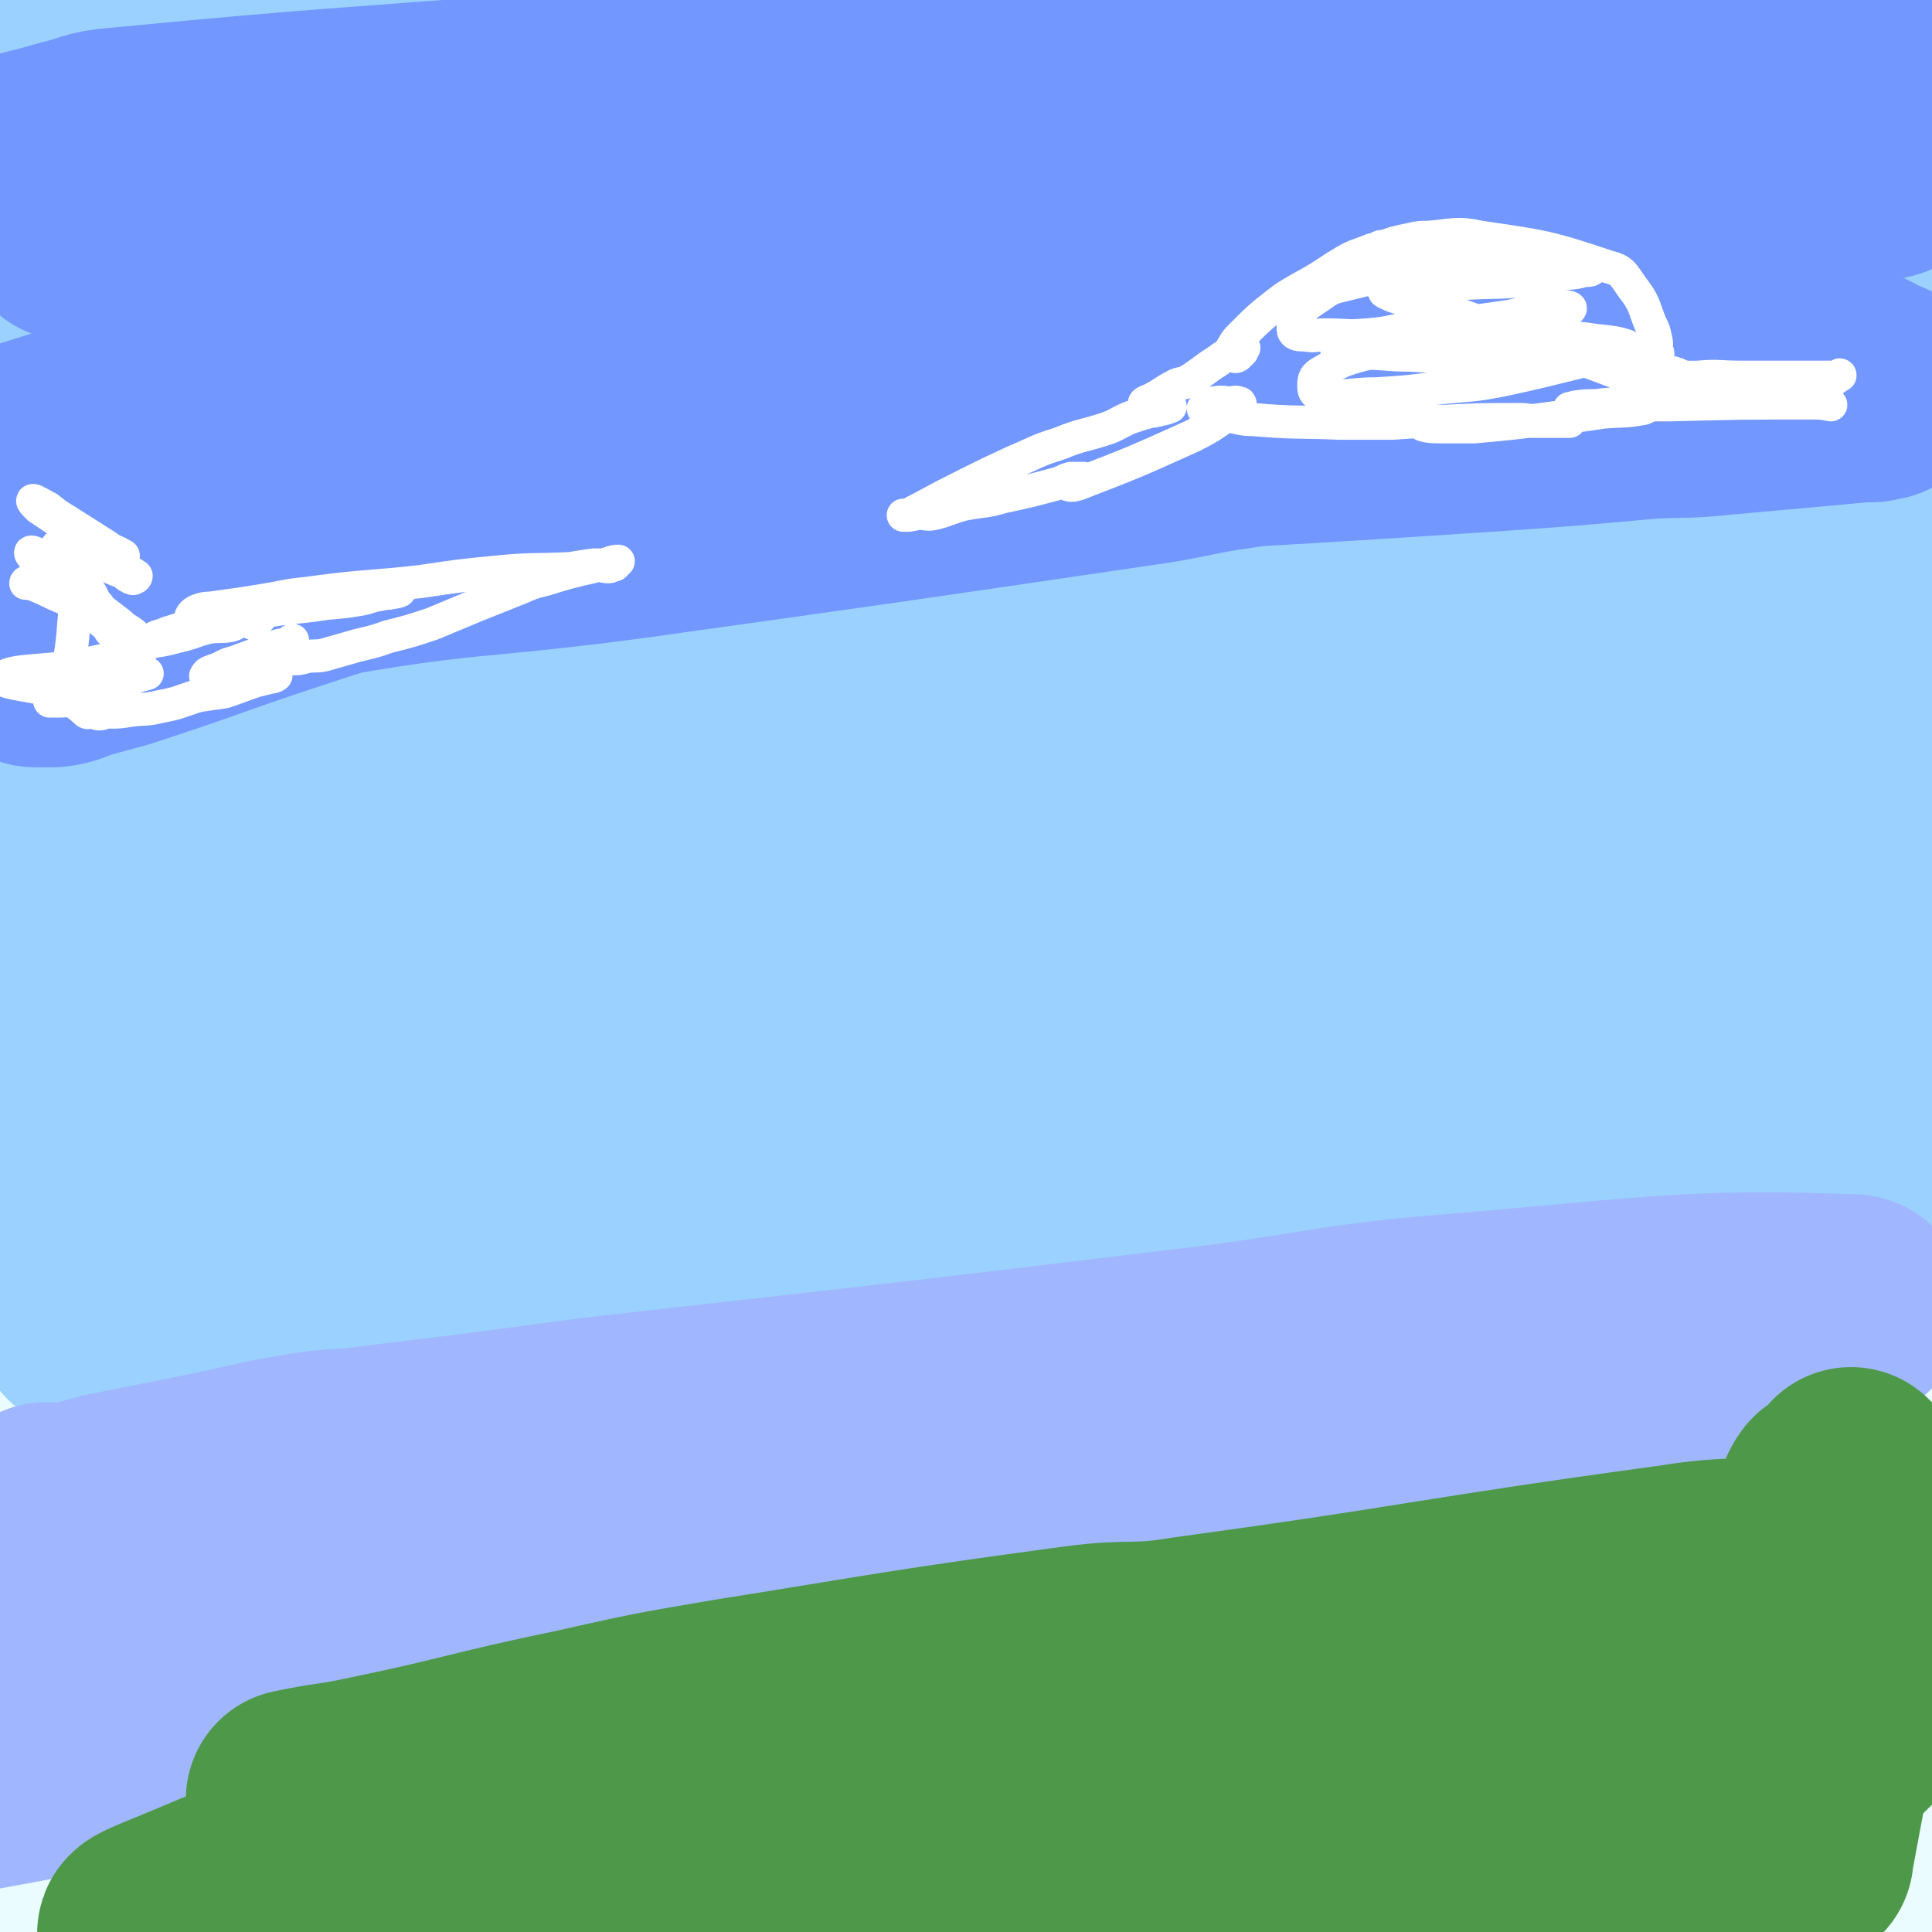 <svg viewBox='0 0 1050 1050' version='1.1' xmlns='http://www.w3.org/2000/svg' xmlns:xlink='http://www.w3.org/1999/xlink'><rect x="0" y="0" width="1050" height="1050" fill="#333333" stroke="none"/><g fill='none' stroke='#EAFCFF' stroke-width='120' stroke-linecap='round' stroke-linejoin='round'><path d='M32,48c0,0 -1,-1 -1,-1 10,0 11,1 22,1 29,-1 29,-1 59,-3 48,-2 48,-3 96,-5 78,-4 78,-4 156,-8 52,-3 52,-2 104,-6 183,-13 183,-13 366,-28 29,-2 29,-1 57,-6 45,-8 73,-16 90,-19 7,-1 -20,7 -41,10 -47,6 -48,5 -95,8 -38,2 -38,2 -75,4 -61,3 -61,4 -122,7 -70,4 -70,4 -141,8 -39,2 -39,1 -78,3 -104,6 -105,-1 -208,12 -80,11 -87,3 -157,36 -44,21 -42,35 -71,72 -4,5 0,12 4,11 28,-7 30,-14 60,-27 34,-15 33,-19 68,-30 59,-20 59,-20 121,-32 34,-6 34,-7 69,-4 142,11 143,13 284,32 60,8 59,12 119,22 28,5 28,8 56,8 127,2 153,3 254,-5 12,-1 -13,-11 -28,-12 -14,-2 -14,7 -30,6 -301,-10 -301,-21 -602,-28 -88,-2 -88,1 -175,11 -29,3 -78,14 -56,15 128,8 178,-4 355,2 132,5 132,9 263,20 155,14 182,16 309,29 13,1 -14,2 -29,1 -296,-16 -296,-21 -592,-34 -71,-3 -74,-14 -141,3 -133,34 -211,76 -260,100 -22,10 59,-19 119,-31 42,-7 43,-11 85,-7 324,26 324,28 647,67 51,6 50,11 100,23 14,3 42,8 29,7 -296,-22 -325,-38 -649,-53 -78,-3 -79,6 -157,16 -29,4 -76,11 -56,12 94,5 142,-3 284,0 133,2 134,-3 266,10 173,19 174,24 344,54 4,0 9,7 4,7 -290,-19 -297,-28 -594,-46 -48,-3 -49,-6 -96,5 -172,37 -175,48 -341,91 -2,1 2,-3 4,-3 163,-23 163,-37 327,-45 106,-4 107,8 214,21 247,29 246,32 493,63 '/><path d='M801,382c0,0 -1,-1 -1,-1 -175,0 -176,-8 -350,1 -124,7 -129,-1 -248,33 -99,28 -97,45 -187,91 -2,2 1,5 3,4 67,-15 67,-26 136,-36 107,-14 108,-12 216,-11 182,1 182,2 364,16 152,11 158,3 302,32 21,5 14,18 27,35 '/><path d='M922,532c-1,0 -1,-1 -1,-1 -190,-31 -190,-42 -381,-61 -78,-8 -85,-20 -158,6 -179,65 -177,89 -345,175 -2,1 2,-1 5,-2 231,-44 230,-58 462,-87 73,-10 75,-3 148,9 208,35 210,41 413,86 3,0 0,5 -2,4 -277,-47 -278,-61 -557,-99 -68,-9 -72,-14 -138,4 -164,44 -164,60 -323,120 -2,1 1,1 3,1 249,-32 248,-40 497,-64 95,-9 96,-6 191,-3 38,1 66,-2 76,10 6,8 -17,27 -43,30 -222,20 -229,-9 -454,15 -113,12 -115,21 -223,57 -27,9 -68,32 -47,33 105,5 150,-16 300,-21 87,-3 87,0 175,4 50,1 50,-1 100,6 222,30 268,42 443,68 21,3 -26,-6 -52,-9 -377,-34 -378,-50 -754,-65 -55,-2 -57,9 -107,30 -31,12 -76,37 -55,37 77,0 125,-23 250,-36 55,-6 56,-8 110,-2 275,29 278,25 549,72 35,6 88,31 62,33 -152,13 -209,1 -418,-3 -38,-1 -38,-11 -75,-6 -281,37 -286,40 -561,91 -7,1 -5,8 -3,13 0,2 3,0 7,0 203,-5 203,-12 406,-12 113,1 113,8 227,14 204,11 267,16 408,21 25,1 -38,-4 -75,-8 -32,-4 -32,-9 -64,-9 -389,8 -392,-1 -778,25 -43,3 -103,36 -80,35 78,-2 141,-31 283,-41 120,-9 121,3 242,2 164,-1 164,0 328,-5 23,-1 25,4 45,-6 43,-21 54,-23 81,-57 9,-12 -6,-16 -9,-33 -8,-45 -8,-45 -13,-89 -3,-23 -3,-23 -4,-46 -1,-51 2,-51 1,-102 0,-11 2,-12 -2,-22 -8,-17 -6,-31 -23,-32 -51,-5 -58,7 -114,19 -74,15 -74,17 -147,35 -48,12 -47,20 -96,24 -192,16 -200,34 -386,15 -60,-6 -76,-14 -106,-66 -73,-125 -58,-142 -101,-287 -8,-30 -1,-32 -1,-63 0,-4 -3,-7 1,-8 97,-40 98,-50 199,-75 52,-13 56,-11 109,-2 202,34 206,33 402,89 35,10 30,20 60,42 124,92 124,92 247,185 '/><path d='M856,537c0,0 -1,-1 -1,-1 -91,-10 -91,-11 -182,-19 -49,-4 -49,-9 -99,-6 -189,10 -194,-5 -377,31 -75,15 -100,13 -139,71 -46,71 -19,94 -31,187 -1,4 1,5 5,6 70,24 70,31 142,44 47,9 49,5 97,0 205,-23 205,-26 410,-56 33,-5 48,0 64,-15 9,-7 0,-28 -15,-28 -144,3 -152,12 -302,33 -113,17 -114,16 -225,44 -39,10 -41,9 -75,31 -56,38 -77,59 -103,89 -8,8 17,-9 35,-14 32,-8 32,-8 64,-13 144,-20 144,-20 290,-37 112,-13 111,-19 224,-23 193,-8 194,-8 386,-2 21,1 20,8 39,16 '/></g>
<g fill='none' stroke='#E5E7FF' stroke-width='36' stroke-linecap='round' stroke-linejoin='round'><path d='M61,287c0,0 0,-1 -1,-1 0,0 1,1 1,1 0,0 0,0 0,0 0,0 -1,0 -1,-1 1,-2 1,-3 3,-4 9,-6 9,-7 18,-11 9,-5 10,-5 20,-7 15,-2 16,-3 31,0 32,5 33,5 64,17 17,6 18,7 33,18 21,16 20,18 39,36 6,6 6,6 12,13 3,2 3,2 6,5 3,3 3,3 6,6 1,1 2,2 3,2 0,0 -1,-1 -1,-1 -2,-2 -2,-2 -3,-3 -8,-8 -8,-8 -16,-16 -6,-5 -6,-5 -12,-10 -10,-8 -10,-8 -20,-15 -21,-14 -20,-15 -42,-28 -13,-7 -13,-7 -26,-12 -14,-6 -14,-6 -28,-11 -8,-2 -9,-2 -17,-4 -9,-1 -9,-1 -19,-2 -6,0 -6,0 -12,1 -6,1 -6,1 -12,2 -5,2 -5,2 -10,4 -1,1 -2,1 -3,1 0,0 1,0 1,0 2,0 2,-1 4,0 11,1 11,1 22,3 14,4 14,4 28,9 15,5 15,5 29,12 24,11 24,10 46,25 10,6 8,8 17,16 10,9 11,8 21,18 6,6 5,7 11,13 3,4 3,3 6,7 1,2 1,2 1,4 1,0 1,1 1,1 0,1 1,1 1,2 0,0 0,1 0,1 0,0 0,0 0,0 0,0 1,0 1,0 0,0 0,0 0,0 0,0 0,1 0,1 0,0 0,0 0,0 0,0 0,0 0,0 0,0 0,1 0,1 0,0 0,0 0,0 0,0 0,0 0,0 0,0 -1,-1 -1,-1 0,0 1,1 2,2 '/><path d='M258,368c0,0 -1,-1 -1,-1 0,0 0,1 1,1 0,0 0,0 0,0 3,-2 3,-3 7,-5 5,-2 5,-2 10,-4 16,-9 16,-10 33,-18 11,-6 11,-6 23,-11 17,-7 17,-8 34,-14 4,-2 4,-2 9,-3 4,-1 4,-1 8,-2 4,0 4,1 8,1 1,0 1,-1 2,-2 2,0 2,1 3,1 2,0 2,0 3,0 1,0 1,0 3,1 1,0 1,0 2,0 4,0 4,1 7,1 3,0 3,-1 6,-1 4,-1 4,0 9,0 2,0 2,-1 5,-1 4,-1 4,-1 8,-1 4,-1 4,-1 8,-1 4,-1 4,0 8,0 4,0 4,-1 8,-1 4,-1 4,0 8,0 3,0 3,-1 7,-1 3,-1 3,-1 6,-1 3,-1 3,0 6,0 1,0 1,-1 2,-1 0,-1 1,0 1,0 -1,0 -1,-1 -2,0 -1,0 0,1 -1,1 -2,1 -3,0 -5,1 -6,2 -6,2 -11,4 -3,2 -3,2 -7,3 -5,2 -5,2 -9,3 -8,3 -8,4 -16,7 -6,2 -6,1 -13,3 -9,2 -9,3 -19,6 -11,4 -11,4 -23,7 -12,3 -12,3 -24,6 -22,6 -22,6 -45,13 -9,3 -9,3 -18,6 -19,6 -23,8 -37,12 -2,0 3,-2 5,-3 3,-1 3,0 5,-1 7,-3 7,-3 15,-6 9,-3 9,-4 19,-6 27,-8 27,-8 55,-14 13,-3 13,-3 26,-5 21,-3 21,-2 41,-4 7,0 7,0 15,0 6,-1 6,-1 12,-1 8,-2 8,-2 16,-3 2,-1 2,-1 3,-1 1,-1 1,0 2,0 0,0 1,-1 1,-1 -1,0 -2,0 -3,1 -3,1 -3,2 -7,2 -7,2 -7,0 -15,2 -15,4 -15,5 -30,9 -12,3 -12,2 -25,5 -19,4 -19,4 -38,8 -12,3 -12,3 -23,6 -8,2 -8,2 -16,5 -1,0 -1,0 -2,0 -2,1 -4,1 -4,1 0,0 1,0 3,0 8,-1 7,-1 15,-2 11,-2 11,-2 22,-3 17,-1 17,0 34,-2 21,-1 21,-1 43,-3 19,-1 19,-2 37,-4 20,-2 20,0 39,-2 8,-1 8,-2 16,-3 12,-1 12,-1 25,-2 11,0 11,1 22,1 6,0 6,-1 11,0 7,0 7,1 13,2 5,1 5,0 9,1 5,0 5,1 10,1 3,1 3,1 6,1 1,0 1,0 2,0 0,0 0,0 1,0 1,0 1,0 2,1 0,0 0,0 -1,1 0,0 -1,1 -2,1 -1,0 -1,-1 -3,0 -2,1 -2,2 -5,3 -2,1 -2,0 -4,1 -4,1 -4,2 -8,3 -9,2 -9,2 -17,3 -8,1 -8,0 -15,1 -40,2 -40,4 -80,5 -39,1 -39,0 -79,0 -12,0 -12,-1 -25,0 -18,0 -18,1 -37,2 -8,0 -8,1 -17,1 -8,0 -8,0 -17,0 -3,0 -3,0 -7,0 -5,0 -5,0 -10,0 -3,0 -3,0 -7,0 -4,-1 -4,-1 -9,-1 -1,0 -1,0 -2,0 -1,0 -1,0 -3,0 -3,-1 -3,-1 -6,-1 -2,-1 -2,-1 -5,-1 -3,-1 -3,-1 -5,-3 -5,-2 -5,-2 -10,-4 -2,-1 -3,-1 -6,-2 -4,-2 -4,-2 -9,-4 -5,-2 -4,-3 -9,-5 -7,-4 -7,-3 -13,-8 -8,-6 -7,-7 -15,-14 -5,-4 -5,-4 -10,-8 -10,-7 -9,-8 -20,-14 -6,-4 -6,-3 -13,-7 -3,-1 -3,-2 -6,-3 -6,-3 -7,-1 -13,-4 -5,-1 -5,-3 -10,-4 -4,-1 -4,0 -8,-1 -6,-1 -6,-2 -11,-3 -6,-1 -6,0 -12,0 -6,-1 -6,-1 -12,-2 -3,0 -3,1 -6,1 -4,0 -4,-1 -8,0 -2,0 -2,1 -4,1 -2,0 -3,0 -5,0 -1,0 -1,0 -2,1 -1,0 -1,0 -1,0 0,0 0,-1 0,-1 1,-1 3,-2 3,-2 0,0 -1,1 -2,2 -2,1 -1,1 -3,3 -2,1 -2,1 -4,2 -3,3 -2,4 -5,7 -3,3 -4,2 -6,6 -4,5 -3,6 -7,12 0,1 -1,1 -1,2 0,1 0,1 1,1 4,0 4,-1 8,-1 4,-1 4,-2 8,-3 5,0 6,-1 11,0 22,3 23,2 43,9 19,7 19,10 36,20 6,3 5,5 11,8 11,8 12,7 23,15 5,3 5,3 9,6 4,2 4,2 8,3 1,1 2,0 3,1 1,1 0,1 1,2 '/><path d='M96,335c0,0 0,0 -1,-1 -1,-1 -1,-1 -3,-2 -1,0 -2,0 -2,1 1,1 3,1 5,3 7,5 7,5 13,11 8,6 7,6 15,12 8,7 8,7 16,14 14,12 14,12 28,24 4,4 5,4 9,9 4,4 4,4 8,8 4,4 4,4 9,8 4,3 4,3 8,7 2,1 2,0 4,2 2,1 2,1 4,2 2,2 2,1 4,2 2,1 2,1 4,2 2,1 2,1 4,2 3,2 3,3 6,4 2,1 3,0 5,0 3,1 3,2 5,2 3,1 4,1 7,1 4,0 4,0 8,0 6,-1 6,-2 12,-3 8,-2 9,-2 16,-5 10,-4 10,-5 19,-10 5,-3 5,-3 9,-5 12,-7 15,-7 23,-13 1,-2 -1,-3 -4,-3 -5,-1 -5,0 -11,0 -21,-3 -22,-2 -43,-7 -19,-4 -19,-6 -38,-12 -19,-7 -19,-6 -38,-15 -19,-9 -19,-10 -38,-21 -5,-3 -4,-4 -9,-7 -4,-3 -4,-3 -9,-7 -1,0 -2,-1 -2,-1 0,1 1,1 2,2 4,3 4,2 7,5 9,6 9,7 18,13 8,6 9,6 17,11 18,12 17,12 35,23 14,10 14,10 29,19 17,10 17,10 33,19 '/><path d='M332,447c0,0 -1,-1 -1,-1 2,2 3,2 6,4 4,4 4,4 9,7 6,4 6,4 13,8 7,4 7,4 14,7 5,2 5,2 11,3 9,1 9,1 19,1 8,0 9,0 17,-1 23,-6 24,-3 45,-13 31,-13 31,-15 59,-33 16,-10 14,-12 29,-23 7,-5 7,-5 15,-9 8,-5 7,-5 16,-9 3,-1 3,0 7,-1 4,-1 4,-1 7,-3 2,-1 2,-1 5,-2 1,0 2,1 3,1 0,0 -1,-1 -1,-1 1,-1 2,0 2,0 0,0 -1,0 -2,1 -2,1 -2,1 -3,2 -7,6 -6,6 -13,12 -5,5 -5,5 -11,10 -5,4 -5,5 -10,9 -13,11 -13,11 -27,21 -6,5 -6,5 -13,9 -7,4 -7,4 -14,7 -9,4 -9,5 -18,8 -13,3 -13,1 -26,3 -6,1 -6,1 -12,2 -2,1 -2,1 -5,2 -1,1 -4,1 -3,1 0,0 2,1 5,1 6,-1 6,0 13,-2 7,-1 6,-2 13,-4 11,-4 11,-3 22,-8 13,-5 13,-4 24,-12 18,-12 18,-13 35,-27 7,-5 6,-6 13,-12 5,-4 5,-4 9,-8 5,-4 5,-4 10,-9 2,-1 1,-1 2,-2 2,-1 2,-1 4,-2 1,0 1,0 2,0 1,-1 1,-1 2,0 4,1 5,1 8,3 4,2 4,2 8,5 5,3 5,3 10,8 7,5 7,5 13,12 3,3 4,3 5,7 3,9 7,13 2,20 -9,11 -15,8 -30,14 -11,5 -11,4 -22,7 -12,3 -12,2 -24,5 -29,6 -29,6 -58,12 -15,3 -15,3 -30,5 -11,2 -11,2 -23,4 -13,1 -13,2 -26,3 -3,1 -3,0 -7,0 -6,0 -6,0 -11,0 -4,0 -4,0 -7,0 -2,-1 -2,-1 -3,-2 -2,0 -3,1 -4,1 0,0 1,0 2,0 0,0 0,0 1,0 2,-1 2,-1 4,-2 7,0 7,0 13,0 10,-1 11,0 21,-2 11,-1 10,-2 21,-4 13,-2 13,-2 27,-4 12,-2 12,-3 23,-5 10,-3 10,-2 20,-5 17,-5 17,-6 34,-11 7,-2 7,-2 13,-4 6,-3 6,-3 12,-7 3,-1 3,-2 6,-3 1,-1 1,0 2,-1 1,0 2,0 2,-1 1,0 1,0 1,-1 0,0 0,0 1,0 0,-1 0,-1 -1,-1 0,-1 0,-2 -1,-2 -1,-1 -1,-1 -3,-2 0,0 1,0 0,0 0,-1 -1,0 -1,0 -1,-1 -1,-1 -1,-2 0,0 0,0 0,-1 1,-2 0,-2 1,-5 0,-2 1,-2 2,-5 0,-2 0,-2 1,-4 0,-2 2,-3 2,-3 -1,-1 -2,0 -3,1 -2,2 -1,2 -3,4 -5,6 -6,6 -11,10 -4,3 -4,3 -9,6 -9,5 -9,5 -18,9 -9,3 -9,4 -18,6 -12,3 -12,3 -24,5 -15,2 -15,3 -31,5 -9,1 -9,1 -18,1 -14,1 -14,1 -28,2 -12,1 -12,1 -24,1 -21,0 -21,0 -42,-1 -9,-1 -9,-1 -19,-3 -9,-1 -9,-1 -19,-4 -3,-1 -3,-1 -7,-2 -9,-4 -9,-3 -17,-8 -2,-1 -2,-1 -3,-2 -1,-1 -1,-1 -1,-1 -1,-1 -1,-1 -1,-1 -1,-1 -2,-1 -1,0 0,0 0,0 1,1 1,1 0,2 1,3 6,6 6,6 12,12 4,4 5,4 9,7 7,5 8,5 15,9 2,2 3,1 5,3 4,2 4,2 8,4 2,0 2,0 3,1 1,0 1,0 2,1 2,1 2,1 4,2 1,0 0,1 1,1 0,0 0,0 1,0 0,0 0,0 0,0 -2,-1 -2,-1 -4,-2 '/><path d='M320,459c0,0 -1,-1 -1,-1 0,0 0,0 1,1 0,0 0,0 0,0 1,3 2,3 3,6 0,3 0,3 0,7 0,5 1,6 0,10 -1,4 -3,3 -5,6 -2,3 -1,3 -4,6 -5,5 -5,5 -11,9 -6,4 -6,5 -14,7 -23,7 -23,8 -47,12 -16,4 -16,3 -33,5 -24,1 -24,0 -48,1 -7,0 -7,0 -14,0 -5,0 -7,0 -11,0 0,0 2,0 3,0 2,0 2,0 5,0 13,0 13,1 26,1 10,0 10,0 21,-1 15,-3 15,-2 29,-6 8,-2 8,-2 14,-6 10,-7 10,-7 19,-14 11,-10 11,-10 21,-21 3,-3 2,-4 4,-9 3,-7 4,-7 7,-13 2,-5 2,-5 3,-9 2,-4 2,-4 3,-9 0,0 0,-1 0,0 -1,0 -1,0 -1,1 -1,1 -2,0 -3,1 -2,2 -1,3 -3,6 -3,3 -3,3 -6,6 -12,11 -11,12 -23,21 -10,8 -10,8 -21,14 -12,8 -12,8 -25,14 -15,8 -15,8 -32,14 -7,2 -8,1 -16,3 -11,2 -11,2 -22,3 -7,1 -7,1 -15,1 -5,0 -5,0 -10,0 -3,0 -3,0 -6,0 -2,0 -2,-1 -3,0 0,0 -1,1 -1,1 1,0 1,-1 2,-1 3,-1 3,0 6,0 6,0 6,0 13,0 '/></g>
<g fill='none' stroke='#FFFFFF' stroke-width='36' stroke-linecap='round' stroke-linejoin='round'><path d='M361,380c0,0 -1,-1 -1,-1 0,0 0,0 1,1 0,0 0,0 0,0 7,0 7,1 14,1 11,0 11,0 22,0 24,0 24,1 48,1 23,0 23,-1 47,-1 19,-1 19,-1 38,0 15,0 15,0 30,1 1,0 1,0 1,0 1,0 1,0 2,0 0,0 0,0 -1,0 0,0 0,0 -1,0 -1,0 -1,0 -2,0 -10,-1 -10,-1 -20,-1 -39,-4 -39,-5 -77,-8 -20,-1 -20,-1 -40,-1 -6,0 -6,0 -11,1 -4,0 -7,0 -8,1 0,0 3,1 6,1 15,2 15,1 29,3 15,2 16,1 31,3 20,3 20,4 40,7 5,1 5,-1 10,0 5,0 5,1 9,2 3,1 4,1 6,1 0,0 -1,1 -2,1 -1,0 -1,0 -3,0 -12,0 -12,0 -25,0 -13,0 -14,-1 -27,0 -19,0 -19,0 -37,2 -26,3 -26,3 -52,8 -5,1 -5,1 -9,3 -3,2 -5,2 -6,4 0,3 1,4 4,6 3,3 4,2 8,3 9,2 9,2 18,3 12,2 12,2 25,2 18,0 18,0 37,0 17,-1 17,-1 34,-3 10,-1 10,-1 19,-4 5,-2 5,-2 10,-4 3,-2 4,-1 6,-4 2,-2 2,-2 2,-5 0,-1 -1,-2 -2,-3 -1,-2 -1,-2 -3,-3 -12,-3 -12,-4 -24,-5 -11,-2 -11,-1 -22,0 -17,1 -17,0 -33,2 -21,2 -22,2 -43,6 -9,1 -9,1 -18,4 -8,2 -8,3 -16,5 -3,0 -3,-1 -6,0 -3,1 -6,2 -6,3 1,1 4,1 8,2 6,2 6,2 13,3 24,4 24,5 48,6 20,1 20,0 39,-1 17,-2 17,-2 34,-6 16,-4 15,-5 31,-10 12,-4 12,-3 24,-7 '/><path d='M648,373c0,0 -1,-1 -1,-1 0,0 0,1 0,1 5,0 5,-1 9,0 6,0 6,0 12,1 10,2 10,2 19,4 5,1 5,1 10,2 15,5 15,4 29,10 7,2 7,2 14,6 1,1 0,2 2,4 2,2 2,1 4,3 1,1 1,1 1,2 0,2 0,2 -1,3 0,1 0,2 -1,3 -2,2 -2,1 -4,2 -6,3 -6,4 -12,6 -7,2 -7,1 -15,4 -6,1 -6,2 -11,4 -11,3 -12,2 -23,5 -9,1 -9,1 -17,3 -2,1 -4,1 -4,2 0,1 1,2 3,3 4,0 4,-1 8,-1 5,-1 6,0 11,0 5,-1 5,-1 9,-1 8,-1 8,-1 15,-3 6,-2 7,-2 12,-5 2,-1 1,-2 1,-4 0,-3 -1,-3 -2,-6 '/><path d='M513,321c0,0 -1,-1 -1,-1 0,0 0,1 1,1 3,1 3,1 7,2 8,2 8,2 17,4 10,2 11,1 21,3 9,2 8,3 17,5 16,3 16,2 32,6 7,2 7,2 15,5 10,4 10,4 21,8 5,1 5,1 11,3 2,0 2,0 4,1 2,1 4,2 4,2 -1,0 -3,-1 -6,-2 -7,-3 -7,-2 -15,-5 -10,-3 -10,-3 -20,-7 -9,-3 -9,-3 -18,-6 -23,-9 -23,-9 -46,-17 -9,-4 -9,-3 -19,-7 -1,0 0,0 -1,-1 -2,0 -2,0 -3,0 -1,-1 -1,-2 -1,-2 7,0 8,0 16,2 9,2 9,3 19,6 '/><path d='M44,360c0,0 0,-1 -1,-1 0,0 1,1 1,1 3,-1 3,-2 6,-2 5,0 5,0 10,1 7,0 7,0 13,1 15,3 15,2 29,7 14,5 14,6 26,13 25,13 25,12 48,27 8,6 7,7 14,14 8,7 9,7 16,14 2,3 1,3 3,6 1,2 1,2 2,3 0,1 0,2 0,2 0,0 0,-1 0,-2 -4,-3 -5,-3 -8,-6 -5,-6 -4,-7 -10,-12 -17,-16 -18,-16 -37,-30 -12,-9 -12,-9 -26,-16 -14,-7 -14,-7 -29,-12 -5,-2 -5,0 -11,-1 -7,-1 -7,-1 -15,-2 -4,0 -4,1 -9,1 -4,0 -4,-1 -9,-1 0,0 0,0 0,1 -1,0 -1,0 -1,1 0,0 1,0 1,1 2,3 2,3 5,6 5,4 5,4 11,8 8,7 8,7 17,13 15,10 15,10 31,20 7,4 7,4 15,8 7,4 7,3 14,7 3,2 3,3 6,5 2,1 3,1 5,2 0,0 -1,0 -1,0 -1,0 -1,1 -1,1 -4,0 -4,-1 -8,-2 -7,-2 -7,-1 -15,-4 -9,-3 -9,-3 -18,-6 -14,-5 -14,-4 -28,-9 -11,-5 -11,-5 -23,-10 -7,-3 -7,-3 -14,-6 -1,0 -1,0 -1,-1 -1,-1 -1,-1 -1,-2 -1,0 0,1 0,1 21,18 20,20 43,36 24,17 25,16 51,31 5,3 5,3 11,6 3,2 4,2 6,4 1,0 0,1 -1,1 -3,0 -3,0 -6,0 -9,0 -9,0 -17,0 -10,-1 -10,-2 -19,-3 -15,-1 -15,0 -30,-2 -11,-1 -10,-2 -21,-3 -7,-1 -7,-1 -14,-1 -1,0 -2,0 -1,0 0,0 1,0 2,0 6,0 6,0 12,0 10,0 10,0 20,0 24,0 24,0 49,0 17,-1 17,-1 33,-2 10,0 10,0 21,-1 1,0 1,0 2,-1 2,0 6,0 5,1 -3,1 -7,1 -13,3 -7,3 -7,3 -14,6 -31,12 -31,12 -62,23 -20,7 -20,7 -40,13 -10,3 -10,3 -21,5 -1,1 -2,1 -3,0 -1,-1 -2,-3 -1,-4 8,-4 10,-3 20,-6 16,-5 16,-5 32,-10 21,-6 20,-7 41,-12 22,-7 22,-6 44,-12 15,-4 15,-4 30,-7 8,-2 8,-2 16,-3 1,0 2,1 1,1 -1,0 -2,0 -4,0 -3,0 -3,0 -5,0 -14,-1 -14,0 -28,-3 -13,-2 -13,-3 -27,-7 -15,-5 -16,-3 -31,-11 -19,-9 -18,-10 -36,-22 -8,-7 -8,-7 -16,-15 -8,-8 -9,-7 -16,-16 -5,-6 -5,-7 -9,-14 -2,-2 -2,-2 -3,-5 -2,-3 -2,-3 -4,-7 -2,-4 -2,-4 -5,-8 -3,-4 -3,-4 -6,-8 -7,-7 -7,-7 -14,-14 -2,-2 -2,-3 -4,-4 -2,-1 -3,0 -5,1 -2,1 -3,1 -4,4 -2,4 -2,5 -3,10 -6,36 -6,36 -12,71 -3,23 -3,23 -5,46 -1,2 0,3 0,5 0,0 0,-1 0,-1 0,-1 0,-1 0,-3 0,-2 0,-2 0,-4 0,-18 0,-18 0,-35 0,-14 1,-14 1,-27 1,-13 1,-13 1,-26 1,-13 1,-13 1,-26 0,-3 0,-3 0,-6 0,-1 0,-4 0,-3 0,7 0,9 0,18 0,11 -1,11 0,22 3,38 4,38 7,76 1,17 1,17 1,34 1,11 0,11 0,22 0,6 0,7 0,12 0,0 0,-1 0,-1 -1,1 -2,3 -1,3 0,1 2,1 3,0 1,-4 0,-5 0,-9 1,-6 1,-6 1,-12 2,-25 3,-25 4,-50 2,-16 2,-16 2,-33 1,-12 0,-12 0,-23 0,-8 0,-9 -1,-16 0,-2 -2,-3 -3,-2 0,4 1,6 2,11 3,8 4,8 6,17 3,13 3,13 5,27 4,21 4,21 7,43 1,17 1,17 2,34 0,10 1,12 0,20 0,1 -1,-1 -1,-1 0,0 0,2 0,1 0,-2 -1,-2 -1,-5 0,-7 1,-7 1,-14 2,-30 2,-30 4,-61 2,-19 2,-19 3,-38 2,-12 2,-14 3,-24 0,-1 -1,1 -1,2 -1,10 0,11 -1,21 -3,45 -4,45 -8,90 0,8 1,8 0,16 -1,5 -2,5 -3,9 0,1 0,0 0,0 0,-5 0,-5 0,-9 -1,-19 0,-19 -1,-37 -1,-18 -1,-18 -4,-37 -2,-19 -2,-19 -5,-37 -3,-17 -4,-17 -8,-34 -1,-4 0,-5 0,-9 -1,-8 -1,-8 -1,-16 0,-6 0,-6 0,-13 0,-8 1,-8 1,-17 0,-3 0,-3 0,-5 0,-2 -1,-2 -1,-4 -1,0 0,0 0,0 0,-1 -1,-1 -2,-2 0,0 0,1 0,1 0,0 0,-1 0,-1 1,-1 1,0 2,0 6,1 6,0 12,1 9,2 9,2 18,6 11,4 11,4 22,10 18,10 18,10 36,21 24,14 24,14 46,30 9,7 8,8 17,16 11,9 11,8 22,17 3,4 2,4 6,8 2,2 2,1 4,3 0,0 0,1 0,1 -1,0 -1,-1 -1,-1 -6,-5 -6,-5 -11,-9 -8,-6 -8,-7 -16,-12 -12,-9 -12,-9 -25,-17 -32,-19 -32,-19 -64,-37 -8,-5 -9,-4 -17,-8 -4,-2 -4,-2 -7,-4 -2,-1 -3,-3 -2,-2 3,1 4,3 8,6 7,4 7,4 14,8 20,12 21,11 41,24 18,12 18,13 36,27 19,14 19,14 38,28 13,10 14,10 26,21 10,9 10,10 19,20 1,0 0,0 0,0 0,1 0,1 0,2 -1,1 -1,1 -1,2 -1,1 -1,1 -3,2 -20,15 -18,18 -40,29 -30,15 -32,13 -63,23 -10,3 -11,2 -21,2 -11,1 -11,1 -22,1 -4,0 -4,0 -7,0 -3,0 -3,-1 -7,0 -3,0 -3,0 -6,1 -5,1 -5,1 -9,1 -7,1 -8,0 -15,1 -2,0 -2,1 -4,1 -3,0 -3,-1 -6,-1 -2,0 -2,0 -3,1 0,0 1,1 1,1 2,1 2,2 4,3 9,3 9,3 18,5 8,3 7,3 15,4 5,1 6,1 12,1 11,-1 11,0 22,-2 4,0 4,-1 9,-3 4,-2 4,-1 8,-4 4,-4 4,-4 7,-9 4,-4 3,-4 6,-9 3,-5 3,-4 6,-9 4,-7 3,-7 6,-13 1,-2 2,-1 3,-2 '/><path d='M308,523c0,0 -1,-1 -1,-1 0,0 0,1 1,1 3,0 3,0 7,1 6,2 6,2 12,4 9,3 9,4 18,6 16,4 16,3 33,5 11,1 11,1 21,1 20,0 20,1 39,0 3,0 5,-1 5,-3 0,-1 -1,-3 -3,-4 -10,-5 -10,-5 -21,-8 -9,-4 -10,-3 -19,-5 -17,-4 -17,-4 -34,-8 -4,0 -4,0 -8,-1 -2,0 -5,0 -5,1 1,1 4,1 7,2 6,2 7,2 13,3 7,1 8,0 15,1 12,2 12,3 23,3 9,1 9,0 18,0 5,0 5,0 10,0 3,0 4,0 6,0 1,0 1,-1 0,-2 -2,-1 -2,-1 -4,-2 -5,-1 -5,0 -9,-1 -11,-1 -11,-2 -22,-4 -7,-1 -7,0 -14,-1 -9,-1 -9,-1 -18,-3 -5,-1 -5,-2 -10,-2 -2,0 -4,2 -3,2 3,1 5,1 10,2 9,2 9,2 18,3 29,4 29,6 59,8 27,1 27,-1 54,-3 17,-1 17,-1 35,-4 10,-1 10,-1 20,-3 11,-3 11,-3 22,-7 10,-3 10,-3 21,-7 19,-6 19,-5 37,-13 8,-3 8,-4 16,-8 9,-5 9,-4 18,-9 12,-5 11,-6 23,-10 6,-3 6,-2 12,-4 6,-1 6,-2 12,-3 11,-2 11,-2 22,-3 5,-1 5,-1 10,-1 3,-1 3,0 5,0 '/><path d='M703,457c0,0 -2,-1 -1,-1 5,0 6,1 11,1 8,0 8,0 16,0 5,-1 5,-1 10,-1 13,-2 13,-1 26,-2 5,-1 8,-2 10,-2 1,-1 -2,0 -5,0 -9,0 -9,-1 -17,0 -12,0 -11,1 -23,2 -22,2 -22,2 -44,4 -22,3 -22,3 -44,6 -17,2 -17,3 -33,5 0,0 0,-1 0,-1 0,0 1,0 1,0 7,-1 7,-1 13,-1 13,-2 13,-2 25,-3 '/></g>
<g fill='none' stroke='#9BD1FF' stroke-width='120' stroke-linecap='round' stroke-linejoin='round'><path d='M66,20c0,0 0,0 -1,-1 0,0 1,1 1,1 0,0 0,0 0,0 0,0 -1,-1 -1,-1 3,0 4,1 7,1 56,0 56,-1 112,-1 36,0 36,0 72,0 81,0 81,-1 162,-1 50,0 50,0 101,0 29,0 29,0 57,0 96,2 96,3 192,5 28,0 28,-1 56,-1 7,0 7,0 15,0 11,-1 12,-1 22,-3 1,0 0,-1 -1,-2 -4,0 -4,1 -8,1 -8,0 -8,-1 -16,-1 -21,-1 -21,-1 -42,-2 -61,-2 -61,-2 -121,-5 -50,-2 -50,-1 -100,-4 -30,-1 -30,-2 -59,-3 -85,-2 -85,-4 -169,-3 -75,0 -75,-1 -149,4 -67,5 -67,7 -134,15 -7,1 -7,1 -14,4 -11,4 -20,4 -22,8 -1,4 8,5 17,7 9,3 9,3 19,4 32,3 32,3 65,5 28,2 28,3 56,3 36,2 36,1 72,1 24,1 24,2 47,2 76,1 76,0 151,0 84,0 84,1 167,0 123,-2 123,-6 247,-5 75,0 79,-1 150,6 4,0 4,9 0,9 -59,6 -63,2 -126,5 -71,3 -71,5 -142,7 -112,2 -112,0 -224,2 -92,1 -92,1 -183,4 -28,1 -28,0 -55,3 -142,18 -146,21 -283,39 -2,0 1,-3 3,-3 9,-1 9,0 18,1 111,4 111,4 222,7 34,1 34,1 68,1 118,3 119,1 237,6 67,4 67,6 134,12 103,9 103,9 205,19 35,3 36,1 70,5 2,0 4,2 4,3 -1,0 -4,-1 -7,-1 -5,0 -5,1 -11,1 -8,1 -8,2 -15,2 -23,1 -23,0 -46,0 -24,0 -24,1 -48,0 -28,-1 -28,-2 -56,-4 -39,-3 -39,-3 -78,-6 -23,-3 -23,-3 -46,-5 -75,-8 -75,-9 -149,-16 -48,-4 -48,-4 -96,-7 -30,-2 -30,-3 -59,-2 -141,0 -141,0 -282,4 -20,1 -20,3 -40,6 0,0 -1,0 -1,0 72,6 73,7 145,12 43,2 43,1 87,2 162,6 162,5 323,12 32,1 32,3 63,5 157,13 159,12 314,25 1,0 -1,2 -2,2 -184,1 -185,0 -369,1 -45,0 -45,-1 -90,1 -224,9 -235,6 -448,19 -6,1 3,8 10,8 259,24 260,21 521,41 39,3 39,3 78,5 137,9 189,14 273,17 20,0 -31,-6 -64,-9 -275,-26 -275,-29 -550,-48 -69,-5 -69,-3 -138,-1 -28,1 -71,1 -55,9 67,30 109,41 221,67 49,12 51,4 102,8 164,16 164,17 329,33 12,1 13,3 25,1 16,-2 31,-6 31,-9 -1,-2 -16,-1 -33,0 -36,0 -36,0 -73,2 -100,7 -100,8 -201,16 -72,6 -72,6 -144,12 -33,3 -33,4 -66,6 -140,7 -148,6 -280,12 -4,0 4,-2 8,-1 124,9 124,11 249,20 47,3 47,3 95,3 227,-3 227,-8 455,-11 59,-1 117,3 119,3 2,0 -56,-5 -113,-3 -124,3 -124,4 -248,12 -36,2 -36,5 -72,8 -223,19 -223,18 -446,37 -21,1 -59,4 -42,4 185,-1 223,-4 446,-6 122,-2 122,-6 244,0 132,6 148,13 263,25 8,0 -9,-1 -18,0 -339,10 -340,3 -679,21 -88,4 -191,11 -175,23 24,18 127,28 255,36 138,9 138,-8 277,-2 145,6 145,11 290,27 33,3 79,11 64,12 -39,2 -86,-6 -172,-7 -87,-1 -87,4 -175,3 -141,-2 -141,-5 -282,-7 -123,-2 -123,-4 -247,-2 -19,0 -52,6 -37,6 124,3 158,0 317,0 35,0 35,1 71,0 208,-6 208,-7 415,-14 14,0 15,1 28,-2 39,-9 54,-1 77,-24 14,-13 -2,-24 -4,-48 -4,-36 -4,-36 -7,-72 -2,-18 -2,-18 -3,-35 -1,-54 -3,-54 -1,-108 2,-45 4,-45 10,-89 3,-27 4,-27 8,-53 0,-4 0,-9 0,-8 0,1 0,5 0,11 0,15 0,15 0,30 0,27 1,27 1,55 1,35 0,35 0,71 0,55 1,55 0,110 0,27 -1,27 -2,53 -4,55 -4,55 -8,109 0,1 -1,2 -1,1 -3,-6 -6,-6 -5,-13 1,-47 4,-47 7,-95 2,-37 1,-37 1,-74 2,-94 3,-94 2,-188 0,-15 9,-25 -3,-30 -32,-15 -48,-26 -84,-11 -63,26 -54,51 -115,93 -71,49 -68,64 -149,89 -88,28 -102,39 -189,17 -103,-27 -100,-53 -192,-116 -76,-53 -87,-112 -144,-117 -32,-3 -20,49 -34,99 -7,27 -3,28 -7,55 -22,153 -21,153 -44,306 0,2 -2,6 -2,4 -6,-126 -2,-131 -11,-262 -1,-26 0,-27 -8,-52 -12,-35 -23,-58 -30,-67 -4,-5 4,20 6,40 7,70 7,70 12,140 3,41 3,41 5,82 2,52 0,62 3,104 1,5 4,-5 5,-11 5,-35 5,-35 7,-71 2,-21 1,-21 2,-42 2,-32 2,-32 3,-65 3,-49 3,-48 5,-97 1,-13 0,-22 0,-25 0,-2 -1,7 -2,14 -1,49 -2,49 -1,97 1,49 3,49 5,97 4,109 3,109 6,219 1,8 2,16 0,16 -3,1 -5,-6 -10,-13 -4,-7 -3,-8 -8,-15 -3,-4 -3,-4 -8,-6 -4,-2 -4,-3 -8,-3 -8,-1 -18,0 -17,1 2,2 12,4 23,6 16,2 16,2 33,2 84,-1 85,0 169,-4 55,-2 55,-4 110,-8 171,-11 171,-10 341,-22 27,-2 27,-1 53,-5 111,-16 116,-19 222,-36 3,0 -3,1 -5,2 -1,0 -1,0 -2,0 0,0 0,0 0,0 2,0 2,0 3,0 2,0 2,-1 3,0 11,1 11,1 22,3 8,1 8,0 15,2 10,2 10,2 20,5 3,1 3,1 5,2 2,1 2,0 3,1 3,1 3,2 6,3 2,1 2,0 4,1 1,1 1,2 2,3 0,0 1,-1 1,0 1,1 1,1 1,2 '/></g>
<g fill='none' stroke='#7297FF' stroke-width='120' stroke-linecap='round' stroke-linejoin='round'><path d='M38,125c0,0 0,0 -1,-1 0,0 1,1 1,1 16,-4 16,-5 32,-8 66,-12 66,-14 132,-23 46,-7 46,-6 93,-9 118,-9 118,-10 236,-16 38,-3 39,-2 77,-2 193,0 193,0 385,1 29,0 58,3 57,1 -1,-2 -30,-4 -61,-8 -25,-3 -25,-3 -51,-5 -41,-3 -41,-3 -83,-4 -25,0 -25,1 -51,1 -74,-1 -74,-2 -148,-2 -71,-1 -71,-2 -142,-1 -85,1 -85,2 -171,4 -24,1 -24,1 -48,2 -115,9 -116,8 -231,19 -13,1 -13,3 -26,6 -24,7 -29,7 -47,13 -2,1 4,1 7,1 16,-1 16,-3 33,-4 25,-3 25,-3 50,-4 41,-1 41,-1 82,-2 25,-1 25,-1 51,-3 84,-4 84,-4 168,-8 97,-4 97,-3 194,-9 143,-9 143,-15 287,-20 82,-3 88,1 165,4 3,0 -3,2 -7,2 -115,16 -116,15 -231,30 -91,12 -92,8 -182,26 -178,34 -180,31 -356,77 -111,29 -109,35 -218,73 -10,3 -26,7 -19,9 36,8 53,9 105,12 24,1 25,-1 49,-3 77,-6 77,-6 154,-13 49,-4 49,-4 99,-8 29,-3 29,-3 59,-5 164,-11 164,-9 328,-20 43,-3 43,-3 87,-7 20,-1 20,0 39,-2 43,-4 46,-4 87,-8 1,-1 -2,0 -3,0 -1,0 -1,1 -2,1 -11,0 -11,0 -23,0 -13,0 -13,-1 -25,0 -48,1 -48,1 -95,4 -27,2 -27,2 -55,5 -72,7 -72,6 -145,16 -29,4 -29,6 -58,10 -136,20 -136,20 -272,39 -89,12 -90,7 -178,23 -74,13 -77,14 -146,35 -4,1 0,3 0,7 0,1 0,1 0,1 -1,1 -2,2 -2,3 0,0 0,1 1,1 2,0 2,0 4,0 3,0 3,0 6,0 7,-1 7,-2 13,-4 11,-3 11,-3 22,-6 49,-16 48,-17 97,-33 30,-10 30,-9 60,-18 83,-25 83,-26 166,-49 27,-7 27,-7 54,-13 128,-29 128,-27 256,-57 24,-6 23,-7 47,-13 129,-34 129,-33 257,-67 13,-3 13,-4 25,-7 1,0 0,1 0,1 -1,1 -2,1 -3,1 -4,0 -4,-1 -8,-1 -9,0 -9,1 -18,1 -12,1 -12,1 -23,2 -30,3 -30,2 -61,6 -44,5 -44,5 -88,11 -28,3 -28,4 -56,6 -85,6 -85,9 -170,9 -81,1 -81,-2 -163,-7 -119,-7 -119,-10 -238,-17 -67,-4 -71,-11 -134,-4 -12,1 -8,10 -17,20 '/><path d='M182,154c0,0 -1,-1 -1,-1 79,-1 80,-1 160,-1 81,0 82,-1 163,1 168,5 168,4 336,13 27,1 28,0 54,7 61,14 108,27 120,35 8,5 -40,-6 -81,-10 -105,-12 -105,-12 -211,-22 -36,-3 -36,-5 -72,-4 -213,5 -213,3 -426,16 -31,2 -30,5 -60,13 -82,23 -90,25 -162,48 -5,2 4,1 9,1 5,0 5,-1 10,-1 64,-9 64,-9 128,-16 33,-4 33,-5 66,-8 123,-10 123,-11 246,-20 65,-5 65,-6 130,-7 128,-1 128,2 255,4 '/></g>
<g fill='none' stroke='#A0B7FF' stroke-width='120' stroke-linecap='round' stroke-linejoin='round'><path d='M77,839c0,0 -1,-1 -1,-1 4,-1 5,0 10,-1 9,-1 9,-1 17,-2 20,-2 20,-1 41,-4 73,-10 72,-11 145,-22 43,-7 43,-9 86,-14 146,-18 146,-18 293,-31 83,-7 83,-5 167,-9 74,-5 77,-5 149,-9 1,0 -1,0 -3,0 -62,1 -62,-1 -125,1 -36,2 -36,2 -71,7 -126,16 -126,17 -251,36 -56,9 -56,11 -112,20 -30,4 -30,4 -60,7 -176,15 -177,14 -353,28 -12,1 -13,2 -25,3 0,0 1,-1 1,-1 '/><path d='M26,823c0,0 -1,-1 -1,-1 4,0 5,1 10,1 16,-3 16,-5 33,-8 20,-4 20,-4 40,-8 30,-6 29,-7 59,-12 19,-3 19,-1 38,-4 58,-7 58,-7 117,-15 35,-4 36,-4 71,-8 124,-14 124,-14 248,-29 79,-9 78,-14 158,-20 103,-9 124,-13 207,-10 10,0 -9,11 -21,17 -14,7 -16,5 -32,9 -182,45 -182,45 -365,88 -51,12 -52,10 -102,22 -246,59 -246,60 -491,121 -2,0 -7,1 -4,1 191,-35 195,-40 391,-71 96,-14 97,-14 194,-19 196,-12 213,-12 393,-14 8,0 -8,6 -16,8 -7,3 -8,1 -16,2 -212,34 -212,35 -424,69 -40,7 -40,6 -80,14 -19,3 -19,5 -37,10 -40,11 -85,23 -80,22 7,-2 51,-15 102,-29 86,-22 86,-22 172,-42 96,-23 96,-25 192,-43 47,-10 48,-6 95,-12 '/></g>
<g fill='none' stroke='#4E9849' stroke-width='120' stroke-linecap='round' stroke-linejoin='round'><path d='M162,979c0,0 -1,-1 -1,-1 19,-4 20,-3 39,-7 58,-12 57,-14 115,-26 40,-9 40,-9 81,-16 94,-15 94,-16 190,-29 30,-4 30,0 60,-5 132,-18 132,-21 264,-39 18,-3 42,-5 36,-1 -17,9 -41,14 -83,28 -21,7 -21,8 -44,14 -68,16 -68,15 -136,29 -51,11 -51,10 -102,19 -27,6 -27,6 -54,10 -142,26 -142,23 -284,50 -39,8 -39,8 -78,19 -13,4 -12,7 -25,11 -29,9 -49,14 -59,16 -5,0 14,-7 28,-13 19,-8 19,-8 38,-15 19,-7 19,-6 38,-12 25,-6 25,-7 50,-12 55,-10 55,-9 110,-18 31,-4 31,-4 62,-8 73,-10 73,-11 145,-21 24,-3 24,-2 47,-5 126,-12 126,-12 251,-24 23,-2 23,-3 45,-4 49,-1 59,-1 98,-1 4,1 -6,1 -12,1 -8,2 -8,2 -15,3 -39,8 -39,7 -77,16 -27,6 -27,6 -53,13 -56,15 -56,15 -112,31 -56,16 -57,16 -113,35 -33,11 -32,12 -64,25 -5,2 -10,6 -9,6 4,0 10,-1 19,-4 8,-3 8,-4 16,-7 54,-14 54,-14 108,-27 37,-8 37,-8 74,-16 70,-14 70,-14 140,-27 14,-2 14,-3 29,-3 30,-1 31,-1 60,1 1,0 0,2 -1,3 -11,7 -12,6 -25,12 -16,7 -16,7 -32,15 -33,15 -33,16 -66,30 -16,7 -17,6 -33,12 -27,11 -28,13 -54,21 -2,1 -3,-2 -2,-3 12,-6 14,-5 28,-11 16,-6 16,-7 31,-13 26,-11 26,-10 52,-21 32,-14 32,-13 63,-28 13,-6 14,-6 25,-14 20,-14 22,-14 38,-30 2,-2 0,-3 -2,-5 -4,-4 -4,-5 -10,-7 -5,-3 -6,-3 -12,-3 -27,-2 -27,-3 -55,-3 -30,1 -30,1 -59,5 -57,8 -57,9 -114,20 -41,9 -40,10 -80,19 -23,6 -23,7 -45,12 -92,22 -92,22 -184,43 -50,11 -51,9 -101,22 -10,2 -9,4 -19,8 -26,9 -58,18 -52,16 8,-2 40,-14 81,-26 25,-7 25,-7 50,-13 44,-12 43,-12 87,-23 25,-6 25,-4 50,-11 74,-21 74,-23 147,-46 46,-14 46,-13 92,-28 21,-7 21,-9 42,-17 88,-31 88,-30 176,-61 10,-4 11,-4 20,-9 1,0 -1,0 -1,-1 -3,-5 -3,-5 -6,-10 -2,-4 -1,-5 -3,-9 -1,-3 -1,-3 -2,-6 -1,-1 -1,-1 -2,-2 0,0 0,0 0,1 -1,8 -1,8 -2,17 -5,51 -4,51 -9,102 -2,16 -3,16 -5,32 -5,26 -5,26 -10,53 0,1 0,1 0,1 0,0 0,-1 0,-2 -1,-2 -2,-2 -2,-4 0,-8 2,-8 2,-15 4,-40 3,-40 6,-80 2,-22 2,-22 4,-44 3,-25 3,-25 6,-50 0,0 0,0 0,0 0,0 -1,-2 -1,-1 -3,4 -2,5 -4,11 -15,42 -15,42 -29,84 '/></g>
<g fill='none' stroke='#FFFFFF' stroke-width='18' stroke-linecap='round' stroke-linejoin='round'><path d='M32,298c0,0 0,-1 -1,-1 0,0 1,1 1,1 9,3 9,3 18,7 7,2 7,2 14,5 4,1 3,2 7,4 1,0 1,1 2,0 1,0 1,-1 1,-1 -7,-5 -9,-4 -16,-9 -13,-9 -13,-10 -25,-20 -6,-4 -6,-4 -12,-8 -2,-2 -4,-4 -3,-4 1,0 4,2 8,4 5,4 5,4 10,7 11,7 11,7 22,14 4,3 4,2 9,5 '/><path d='M138,339c0,0 -1,0 -1,-1 1,-1 5,-2 4,-2 -2,-1 -4,0 -8,1 -5,1 -4,2 -8,3 -6,1 -6,0 -12,1 -8,2 -8,3 -17,5 -7,2 -9,2 -15,3 -1,0 0,-1 1,-1 4,-3 5,-2 9,-4 20,-6 20,-7 40,-13 15,-4 15,-6 31,-8 27,-3 31,-2 55,-2 1,0 -2,1 -4,1 -3,1 -3,0 -6,1 -7,1 -6,2 -13,3 -12,2 -12,1 -24,3 -9,1 -9,1 -18,2 -12,2 -12,1 -24,2 -7,1 -7,1 -13,2 -5,1 -8,2 -11,1 -1,-1 1,-3 3,-4 5,-2 5,-1 11,-2 30,-4 29,-5 60,-9 25,-3 25,-2 51,-5 20,-3 20,-3 40,-5 20,-2 20,-1 41,-2 6,-1 6,-1 13,-2 4,0 4,1 8,1 1,0 1,-1 3,-1 1,-1 2,-2 2,-2 -3,0 -4,1 -8,2 -3,0 -3,0 -6,1 -13,3 -13,3 -26,7 -9,2 -9,3 -17,6 -10,4 -10,4 -20,8 -12,5 -12,5 -24,10 -12,4 -12,4 -24,7 -11,4 -11,3 -21,6 -7,2 -7,2 -14,4 -5,1 -5,0 -10,1 -3,1 -4,1 -7,1 -1,0 -1,-1 -1,-2 -1,-1 0,-2 0,-3 0,-1 0,-1 0,-2 0,-1 1,-2 1,-3 -1,0 -1,1 -3,2 -2,1 -2,0 -5,1 -10,4 -10,4 -21,8 -5,2 -5,1 -10,4 -5,2 -7,2 -8,4 -1,1 1,1 3,1 9,0 9,0 18,-1 4,-1 4,-1 9,-1 2,-1 2,-1 5,0 2,0 3,0 3,1 0,0 -1,1 -3,1 -4,1 -4,1 -8,2 -9,3 -8,3 -17,6 -7,1 -7,1 -14,2 -10,3 -10,4 -21,6 -8,2 -8,1 -16,2 -6,1 -6,1 -12,1 -3,0 -3,1 -5,1 -2,0 -2,-1 -4,-1 -1,-1 -2,1 -3,0 -5,-5 -8,-5 -9,-11 -2,-17 1,-18 2,-36 1,-11 1,-11 1,-23 0,-4 -1,-4 -1,-8 0,-2 0,-2 0,-4 0,0 0,-1 0,-1 0,0 0,1 0,1 1,2 0,2 1,3 2,5 2,5 4,9 3,4 4,4 6,9 2,3 2,3 4,6 1,3 1,3 3,6 1,2 1,2 2,4 0,1 0,1 0,1 -1,-1 0,-2 -2,-3 -7,-6 -7,-6 -15,-10 -7,-5 -7,-4 -14,-8 -3,-2 -3,-1 -7,-3 -2,-1 -2,-2 -5,-3 -1,0 -3,0 -3,1 1,0 3,0 5,1 8,3 8,4 16,7 5,2 5,1 10,4 3,1 3,1 5,2 2,1 2,2 4,2 0,0 0,0 0,0 0,-1 1,-2 0,-3 -1,-2 -2,-2 -4,-4 -4,-4 -3,-4 -8,-8 -10,-8 -10,-8 -20,-16 -2,-1 -4,-2 -5,-2 -1,0 0,2 2,3 3,3 3,3 6,6 7,5 7,5 13,10 14,10 14,10 27,20 4,4 5,3 9,7 2,2 2,3 4,5 0,1 0,1 0,1 -1,1 -1,2 -3,3 -4,1 -4,1 -8,2 -12,2 -12,2 -25,5 -20,3 -35,2 -40,6 -3,3 12,4 25,7 7,2 8,1 15,2 10,1 10,1 19,1 1,0 3,0 2,0 -2,0 -4,1 -8,2 -4,0 -5,0 -9,0 -8,0 -8,1 -15,1 -2,0 -4,0 -4,0 0,-1 1,-1 2,-1 4,-2 4,-2 8,-3 22,-6 22,-5 43,-11 '/><path d='M901,192c-1,0 -1,0 -1,-1 0,0 0,1 0,1 0,0 0,0 0,0 0,0 0,0 0,-1 -1,-3 1,-3 0,-6 -1,-5 -1,-5 -3,-9 -4,-10 -3,-11 -10,-20 -5,-7 -5,-9 -13,-11 -33,-11 -35,-11 -69,-16 -14,-3 -15,-1 -29,0 -4,0 -5,0 -9,1 -5,1 -5,1 -9,2 -3,1 -3,1 -6,2 0,0 0,0 -1,0 -1,0 -1,0 -2,1 -2,1 -2,0 -4,1 -7,3 -7,2 -14,6 -5,3 -5,3 -11,7 -11,7 -11,6 -22,13 -13,10 -13,10 -24,21 -3,3 -3,4 -5,7 0,2 0,2 1,3 1,1 2,1 3,0 0,0 0,-1 1,-1 0,-1 0,-1 1,-1 0,-1 1,-2 1,-2 -2,1 -3,1 -5,2 -5,2 -5,2 -9,5 -8,5 -8,6 -16,11 -4,2 -5,1 -8,3 -6,3 -6,4 -12,7 -2,1 -3,1 -4,2 0,1 1,1 1,2 1,1 1,2 3,2 1,1 1,0 3,0 2,-1 2,-1 4,-1 1,-1 3,-1 3,-1 -1,0 -2,1 -3,1 -3,1 -3,0 -6,1 -7,2 -7,2 -13,4 -7,3 -7,4 -13,6 -12,4 -13,3 -25,8 -13,4 -13,5 -25,10 -13,6 -13,6 -25,12 -12,6 -12,6 -25,13 -4,2 -4,2 -7,4 -1,0 -4,0 -3,0 2,0 4,0 8,-1 5,0 5,1 9,0 8,-2 8,-3 16,-5 10,-2 11,-1 21,-4 14,-3 14,-3 29,-7 4,-1 4,-2 8,-3 4,0 4,0 7,0 0,0 0,0 -1,0 -1,0 -1,0 -3,0 0,0 0,0 -1,0 -1,0 -1,0 -2,1 -1,1 -3,2 -2,2 1,1 3,1 6,0 31,-12 31,-12 62,-26 12,-6 12,-7 24,-15 1,0 1,0 2,0 0,-1 0,-1 0,-2 0,-1 0,-1 -1,-1 -2,-1 -2,0 -4,0 -4,0 -4,-1 -9,0 -1,0 -1,0 -3,1 -1,1 -2,1 -3,2 0,1 1,1 2,1 5,2 5,2 11,3 7,1 7,2 14,2 23,2 23,1 47,2 14,0 14,0 29,0 14,-1 14,-1 28,-1 20,-1 20,-1 40,-1 7,0 7,1 14,1 3,0 3,0 7,0 3,0 3,0 7,0 0,0 0,0 0,0 0,0 0,0 -1,0 -7,0 -7,0 -15,0 -18,0 -18,-1 -36,0 -10,0 -10,0 -20,1 -4,1 -9,1 -7,1 2,1 7,1 14,1 7,0 7,0 13,0 22,-2 22,-2 44,-5 13,-1 13,-1 26,-3 11,-1 11,0 22,-2 3,-1 2,-2 5,-3 4,-1 5,1 8,0 1,-1 2,-3 1,-4 -6,-4 -8,-5 -16,-8 -56,-21 -56,-21 -112,-41 -13,-4 -16,-2 -26,-7 -2,-1 0,-3 1,-4 9,-1 10,0 19,0 11,-1 11,-1 23,-1 18,-1 18,0 36,-2 8,0 8,-1 16,-3 6,-1 6,0 13,-2 2,0 4,0 4,-1 0,-2 -1,-4 -4,-5 -6,0 -7,2 -14,2 -10,0 -10,0 -20,0 -15,0 -15,-1 -31,1 -33,4 -34,3 -66,11 -9,2 -8,3 -16,8 -4,3 -5,3 -7,7 -3,4 -5,6 -4,10 1,2 3,2 6,2 6,1 6,0 11,0 12,0 12,1 23,0 13,-1 12,-2 25,-4 19,-2 19,-2 38,-4 14,-2 14,-2 29,-4 9,-1 14,-1 18,-2 2,-1 -3,-2 -6,-1 -21,3 -22,4 -43,9 -27,6 -27,5 -53,14 -18,5 -19,4 -34,13 -3,2 -3,4 -3,7 0,3 1,4 4,5 15,1 16,-1 31,-1 15,-1 16,-1 31,-3 19,-2 20,-1 39,-5 28,-6 28,-7 56,-13 3,-1 3,0 6,-2 2,-1 4,-2 3,-3 -6,-2 -8,-2 -17,-3 -12,-2 -13,-1 -25,-1 -20,0 -20,0 -39,1 -34,2 -35,1 -69,3 -4,1 -4,1 -7,2 -1,0 0,1 0,1 7,1 7,0 15,1 12,0 12,1 24,1 35,2 36,1 71,2 19,1 19,0 37,2 20,3 33,4 39,7 3,2 -10,2 -21,3 -4,0 -4,0 -8,0 -1,0 -1,0 -1,0 0,0 0,0 1,0 5,0 5,0 9,0 15,-1 15,-2 30,-2 11,-1 11,0 23,0 18,0 18,0 36,0 6,0 6,0 11,0 2,0 2,0 4,0 2,0 3,-2 3,-1 0,0 -2,1 -3,2 -3,1 -3,1 -6,1 -6,1 -6,1 -11,2 -24,4 -24,4 -48,6 -17,2 -18,2 -35,3 -13,1 -13,1 -26,2 -6,1 -6,0 -13,1 -2,0 -4,1 -5,1 0,0 2,0 4,0 5,0 5,0 10,0 8,-1 8,-1 16,-1 12,-1 12,-1 25,-1 38,-1 38,-1 76,-1 6,0 6,0 11,1 '/></g>
</svg>